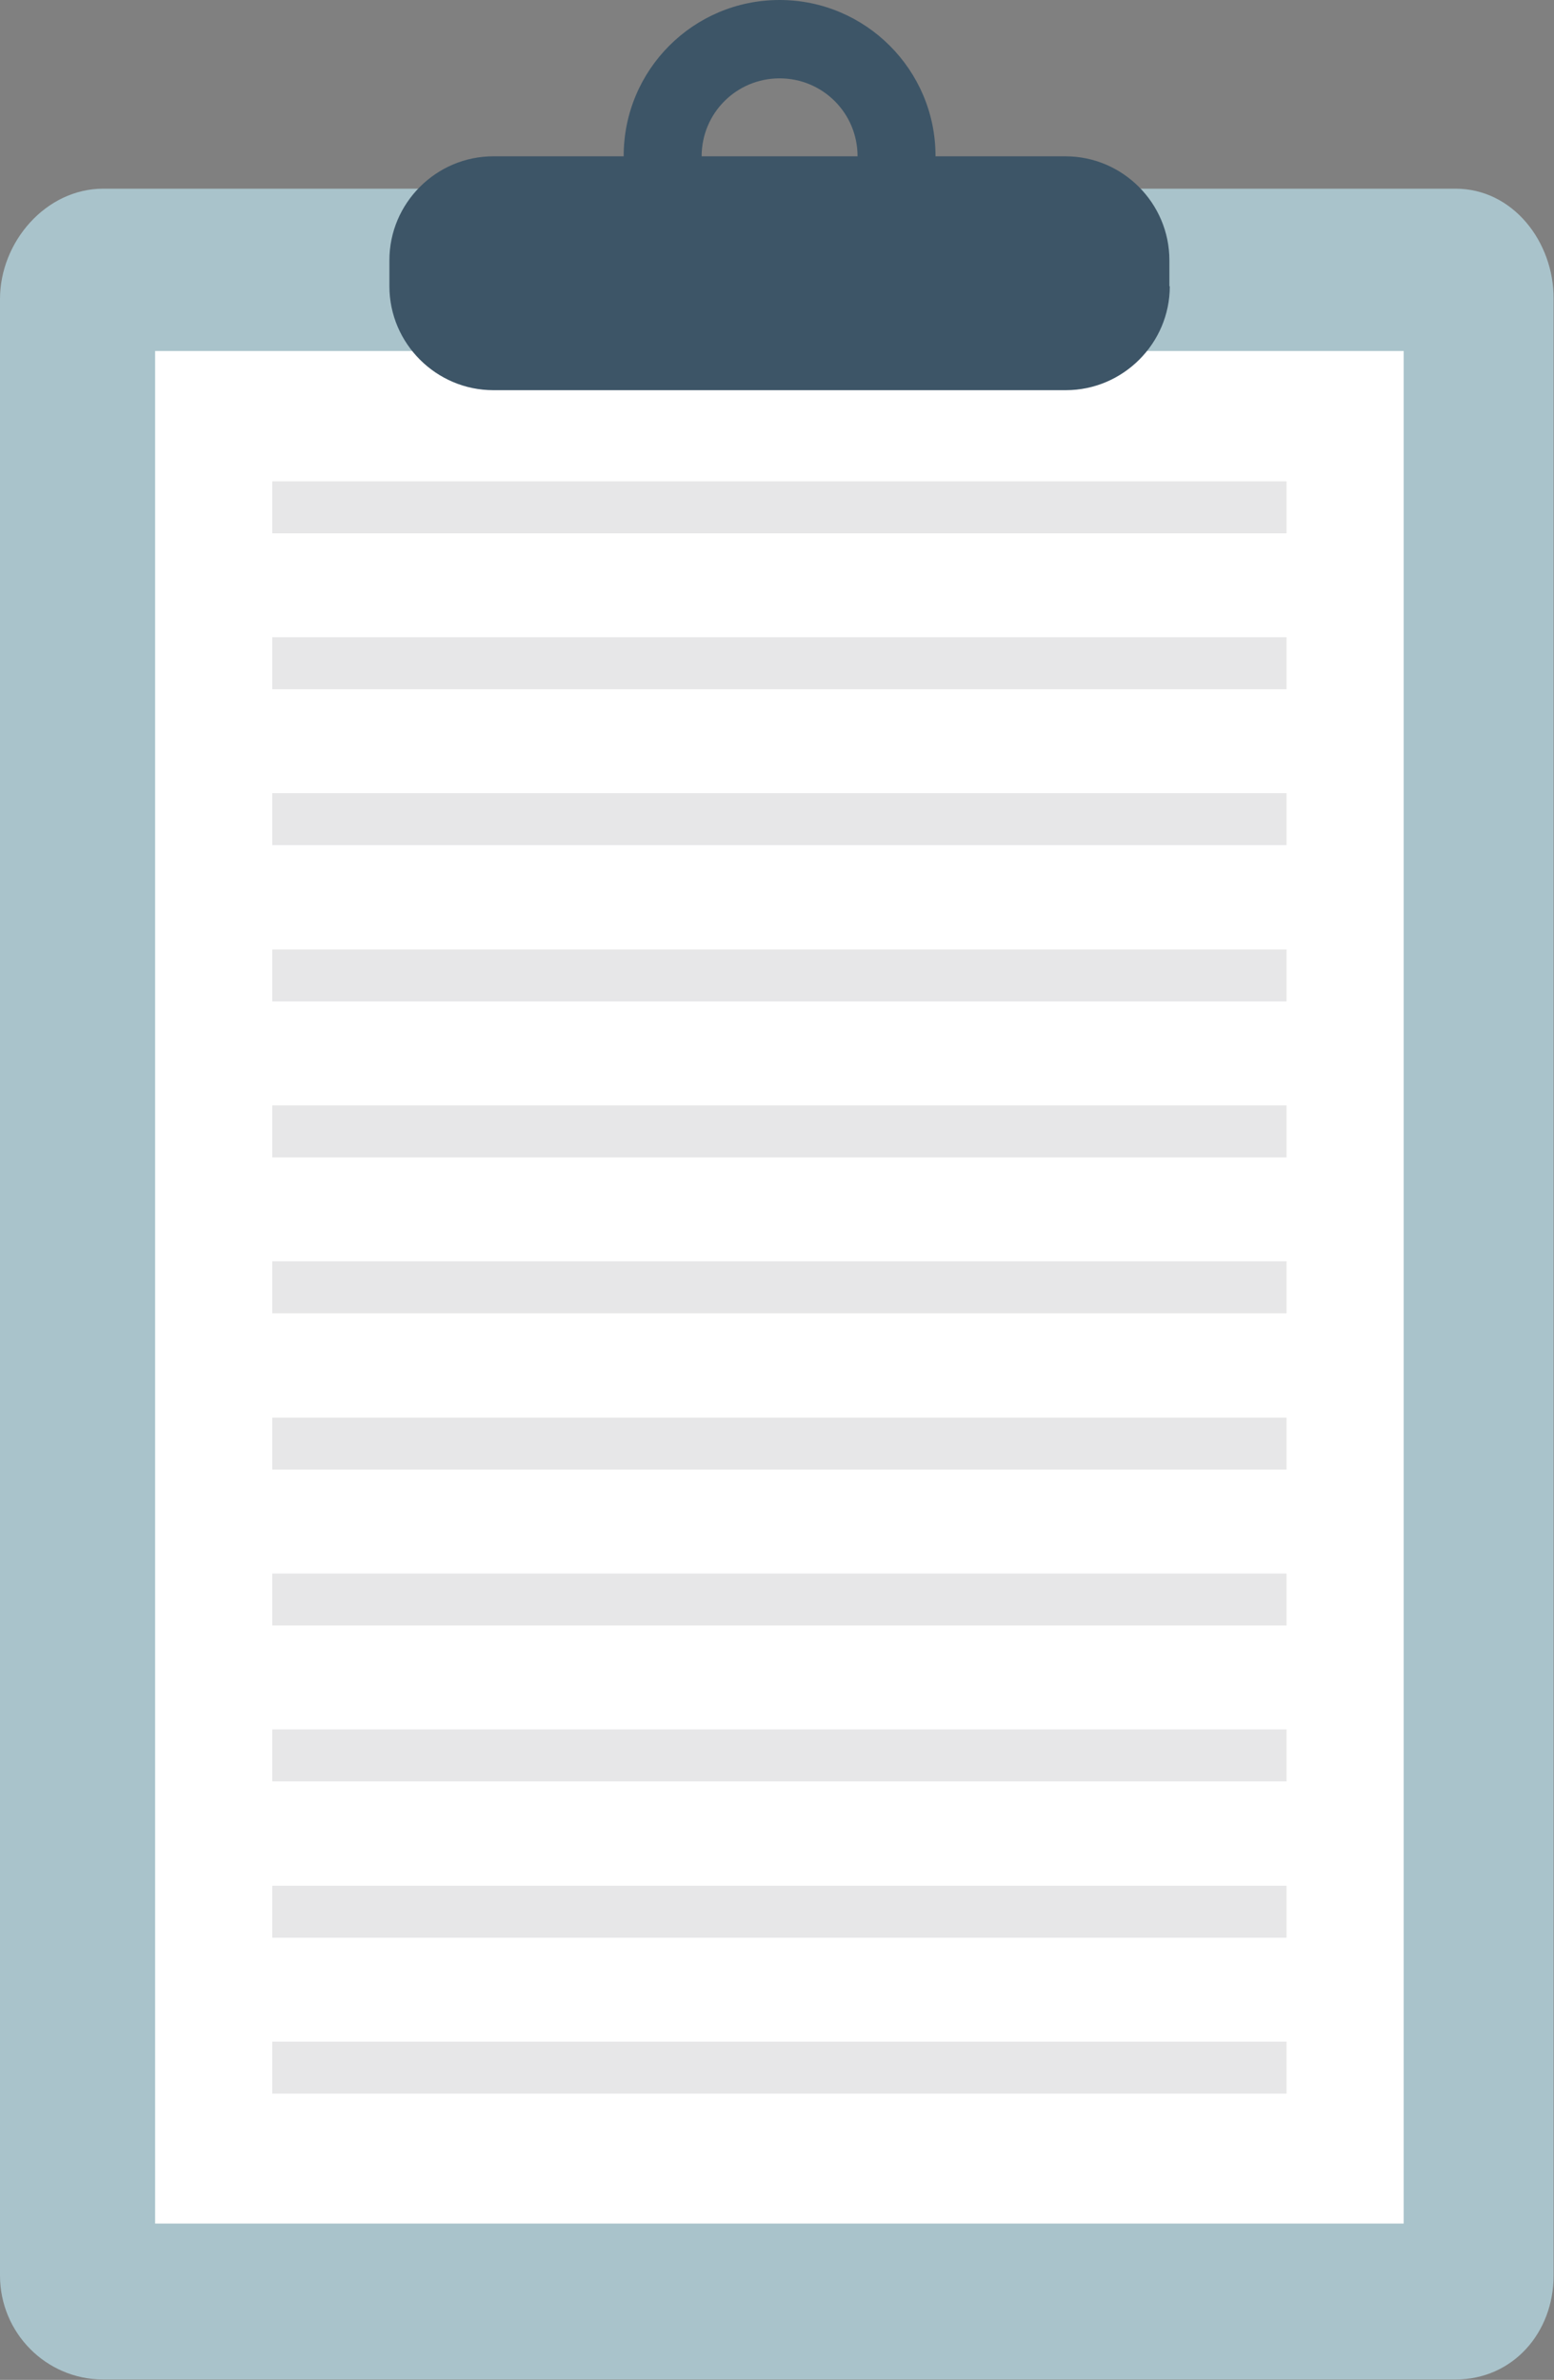<?xml version="1.0" encoding="utf-8"?>
<!-- Generator: Adobe Illustrator 23.0.6, SVG Export Plug-In . SVG Version: 6.00 Build 0)  -->
<svg version="1.1" id="Layer_1" xmlns="http://www.w3.org/2000/svg" xmlns:xlink="http://www.w3.org/1999/xlink" x="0px" y="0px"
	 viewBox="0 0 38.87 59.53" style="enable-background:new 0 0 38.87 59.53;" xml:space="preserve">
<rect x="0" y="0" width="38.87" height="59.53" fill="#808080" stroke="none"/>
<style type="text/css">
	.st0{fill:#A9C3CB;}
	.st1{fill:#FFFFFF;}
	.st2{fill:#3D5567;}
	.st3{fill:#E7E7E8;}
</style>
<path id="XMLID_2589_" class="st0" d="M36.41,4.72H19.5H2.58C1.15,4.72,0,6.05,0,7.48v49.44c0,1.43,1.15,2.6,2.58,2.6H19.5h16.91
	c1.43,0,2.45-1.17,2.45-2.6V7.48C38.87,6.05,37.84,4.72,36.41,4.72"/>
<polygon id="XMLID_2588_" class="st1" points="3.88,55.62 3.88,55.62 35.11,55.62 35.11,55.62 35.11,8.78 35.11,8.78 3.88,8.78 
	3.88,8.78 "/>
<path id="XMLID_2585_" class="st2" d="M19.5,0c-2.16,0-3.9,1.75-3.9,3.9c0,2.15,1.75,3.9,3.9,3.9c2.16,0,3.9-1.75,3.9-3.9
	C23.4,1.75,21.65,0,19.5,0 M19.5,5.86c-1.08,0-1.95-0.87-1.95-1.95c0-1.08,0.87-1.95,1.95-1.95c1.08,0,1.95,0.87,1.95,1.95
	C21.45,4.98,20.57,5.86,19.5,5.86"/>
<rect id="XMLID_2584_" x="6.81" y="51.07" class="st3" width="25.37" height="1.3"/>
<rect id="XMLID_2583_" x="6.81" y="47.17" class="st3" width="25.37" height="1.3"/>
<rect id="XMLID_2582_" x="6.81" y="43.26" class="st3" width="25.37" height="1.3"/>
<rect id="XMLID_2581_" x="6.81" y="39.36" class="st3" width="25.37" height="1.3"/>
<rect id="XMLID_2580_" x="6.81" y="35.46" class="st3" width="25.37" height="1.3"/>
<rect id="XMLID_2579_" x="6.81" y="31.55" class="st3" width="25.37" height="1.3"/>
<rect id="XMLID_2578_" x="6.81" y="27.65" class="st3" width="25.37" height="1.3"/>
<rect id="XMLID_2577_" x="6.81" y="23.75" class="st3" width="25.37" height="1.3"/>
<rect id="XMLID_2576_" x="6.81" y="19.84" class="st3" width="25.37" height="1.3"/>
<rect id="XMLID_2575_" x="6.81" y="15.94" class="st3" width="25.37" height="1.3"/>
<rect id="XMLID_2574_" x="6.81" y="12.04" class="st3" width="25.37" height="1.3"/>
<path id="XMLID_2573_" class="st2" d="M29.26,7.16c0,1.43-1.17,2.6-2.6,2.6H12.34c-1.43,0-2.6-1.17-2.6-2.6V6.51
	c0-1.43,1.17-2.6,2.6-2.6h14.31c1.43,0,2.6,1.17,2.6,2.6V7.16z"/>
</svg>
